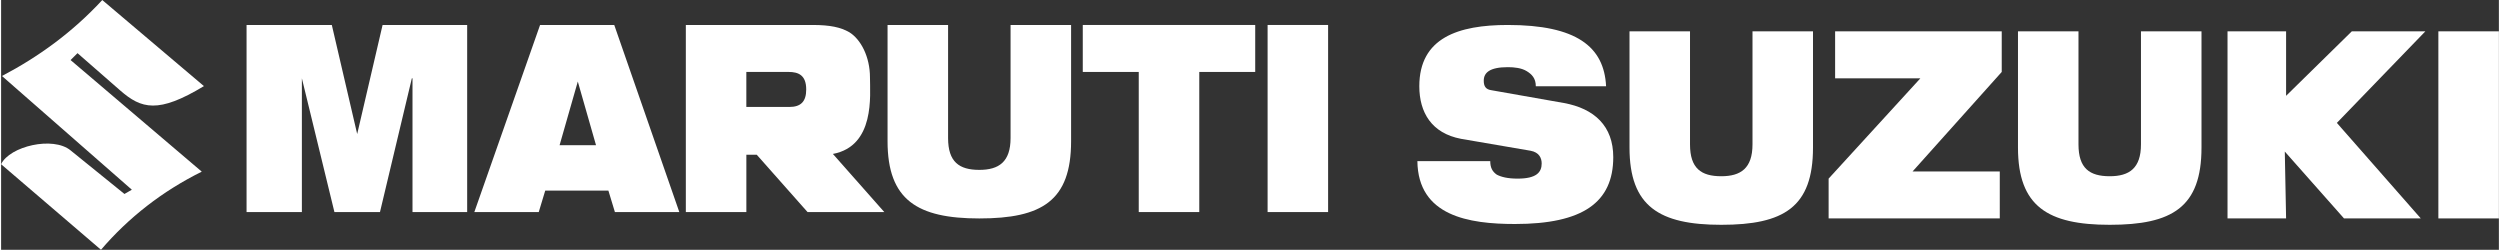 <?xml version="1.0" encoding="UTF-8"?>
<!DOCTYPE svg PUBLIC "-//W3C//DTD SVG 1.1//EN" "http://www.w3.org/Graphics/SVG/1.1/DTD/svg11.dtd">
<!-- Creator: CorelDRAW -->
<svg xmlns="http://www.w3.org/2000/svg" xml:space="preserve" width="3.333in" height="0.333in" version="1.1" style="shape-rendering:geometricPrecision; text-rendering:geometricPrecision; image-rendering:optimizeQuality; fill-rule:evenodd; clip-rule:evenodd"
viewBox="0 0 1111.32 111.13"
 xmlns:xlink="http://www.w3.org/1999/xlink"
 xmlns:xodm="http://www.corel.com/coreldraw/odm/2003">
 <rect x="0" y="0" width="1111.32" height="111.13" fill="#333333" stroke="none"/>
 <defs>
  <style type="text/css">
   <![CDATA[
    .fil0 {fill:white;fill-rule:nonzero}
   ]]>
  </style>
 </defs>
 <g id="Layer_x0020_1">
  <g id="_2420511686848">
   <path class="fil0" d="M45.03 0c-13.34,14.42 -28.41,25.3 -44.65,33.81l57.79 50.6 -3.29 1.89 -23.97 -19.39c-7.73,-6.38 -27.06,-1.89 -30.92,6.15l44.45 38.07c12.37,-14.42 27.25,-26.01 44.84,-34.76l-58.37 -49.65 3.09 -3.07 18.94 16.55c9.47,8.28 17.01,10.4 37.3,-1.89l-45.23 -38.3z"/>
   <g>
    <polygon class="fil0" points="109.21,11.11 147.14,11.11 158.43,59.64 158.43,59.64 169.73,11.11 207.36,11.11 207.36,94.35 183.04,94.35 183.04,34.84 182.75,34.84 168.57,94.35 148.3,94.35 133.82,34.84 133.82,34.84 133.82,94.35 109.21,94.35 "/>
    <g>
     <path class="fil0" d="M256.59 36.26l0 0 -8.11 28.34 16.21 0 -8.11 -28.34 0 0zm-16.79 -25.15l33 0 28.95 83.24 -28.66 0 -2.9 -9.56 -28.09 0 -2.89 9.56 -28.66 0 29.25 -83.24z"/>
    </g>
    <g>
     <path class="fil0" d="M394.4 11.11l26.93 0 0 50.3c0,10.63 4.92,14.17 13.9,14.17 8.69,0 13.9,-3.54 13.9,-14.17l0 -50.3 26.93 0 0 51.72c0,26.56 -13.03,34.36 -40.83,34.36 -27.51,0 -40.83,-8.15 -40.83,-34.36l0 -51.72 0 0zm0 0l0 0 0 0z"/>
    </g>
    <polygon class="fil0" points="506.16,32.01 481.26,32.01 481.26,11.11 557.98,11.11 557.98,32.01 533.09,32.01 533.09,94.35 506.16,94.35 "/>
    <rect class="fil0" x="563.49" y="11.11" width="26.92" height="83.24"/>
    <g>
     <path class="fil0" d="M331.57 32.01l18.82 0c4.34,0 7.82,1.42 7.82,7.79 0,5.32 -2.32,7.79 -7.53,7.79l-19.11 0 0 -15.59 0 0zm61.38 62.34l-22.87 -25.86c18.82,-3.54 16.5,-26.21 16.5,-34 0,-9.21 -4.05,-17 -9.26,-20.19 -3.76,-2.13 -8.4,-3.19 -16.21,-3.19l-56.46 0 0 83.24 26.93 0 0 -25.5 4.63 0 22.59 25.5 34.16 -0 0 -0z"/>
    </g>
    <g>
     <path class="fil0" d="M649.52 61.76c-13.03,-2.48 -18.53,-11.69 -18.53,-23.38 0,-21.6 17.37,-27.27 39.38,-27.27 30.4,0 42.85,9.56 43.72,27.27l-31.27 0c0,-3.54 -1.74,-5.31 -4.05,-6.73 -2.32,-1.42 -5.5,-1.77 -8.4,-1.77 -8.11,0 -10.71,2.48 -10.71,6.02 0,2.48 0.87,3.9 3.48,4.25l32.14 5.67c13.61,2.48 22,10.27 22,24.09 0,20.19 -13.6,29.75 -43.72,29.75 -20.56,0 -43.14,-3.55 -43.43,-27.98l32.42 0c0,2.83 0.87,4.6 2.9,6.02 2.03,1.06 4.92,1.77 9.27,1.77 8.4,0 10.71,-2.83 10.71,-6.73 0,-2.48 -1.16,-4.96 -4.92,-5.67l-30.98 -5.31z"/>
     <path class="fil0" d="M724.5 13.94l26.93 0 0 50.3c0,10.63 4.92,14.17 13.9,14.17 8.69,0 13.9,-3.54 13.9,-14.17l0 -50.3 26.92 0 0 51.72c0,26.56 -13.03,34.36 -40.82,34.36 -27.51,0 -40.82,-8.15 -40.82,-34.36l0 -51.72z"/>
     <polygon class="fil0" points="813.1,79.47 853.93,34.84 815.99,34.84 815.99,13.94 890.12,13.94 890.12,32.01 850.45,76.29 889.25,76.29 889.25,97.18 813.1,97.18 "/>
     <g>
      <path class="fil0" d="M897.35 13.94l26.92 0 0 50.3c0,10.63 4.92,14.17 13.9,14.17 8.69,0 13.9,-3.54 13.9,-14.17l0 -50.3 26.93 0 0 51.72c0,26.56 -13.03,34.36 -40.83,34.36 -27.5,0 -40.82,-8.15 -40.82,-34.36l0 -51.72 0 0zm0 0l0 0 0 0z"/>
     </g>
     <rect class="fil0" x="1084.39" y="13.94" width="26.93" height="83.24"/>
     <polygon class="fil0" points="990.58,97.18 1016.64,97.18 1016.06,67.43 1042.41,97.18 1076.57,97.18 1039.23,54.68 1078.6,13.94 1045.88,13.94 1016.64,42.63 1016.64,13.94 990.58,13.94 "/>
    </g>
   </g>
  </g>
 </g>
</svg>
